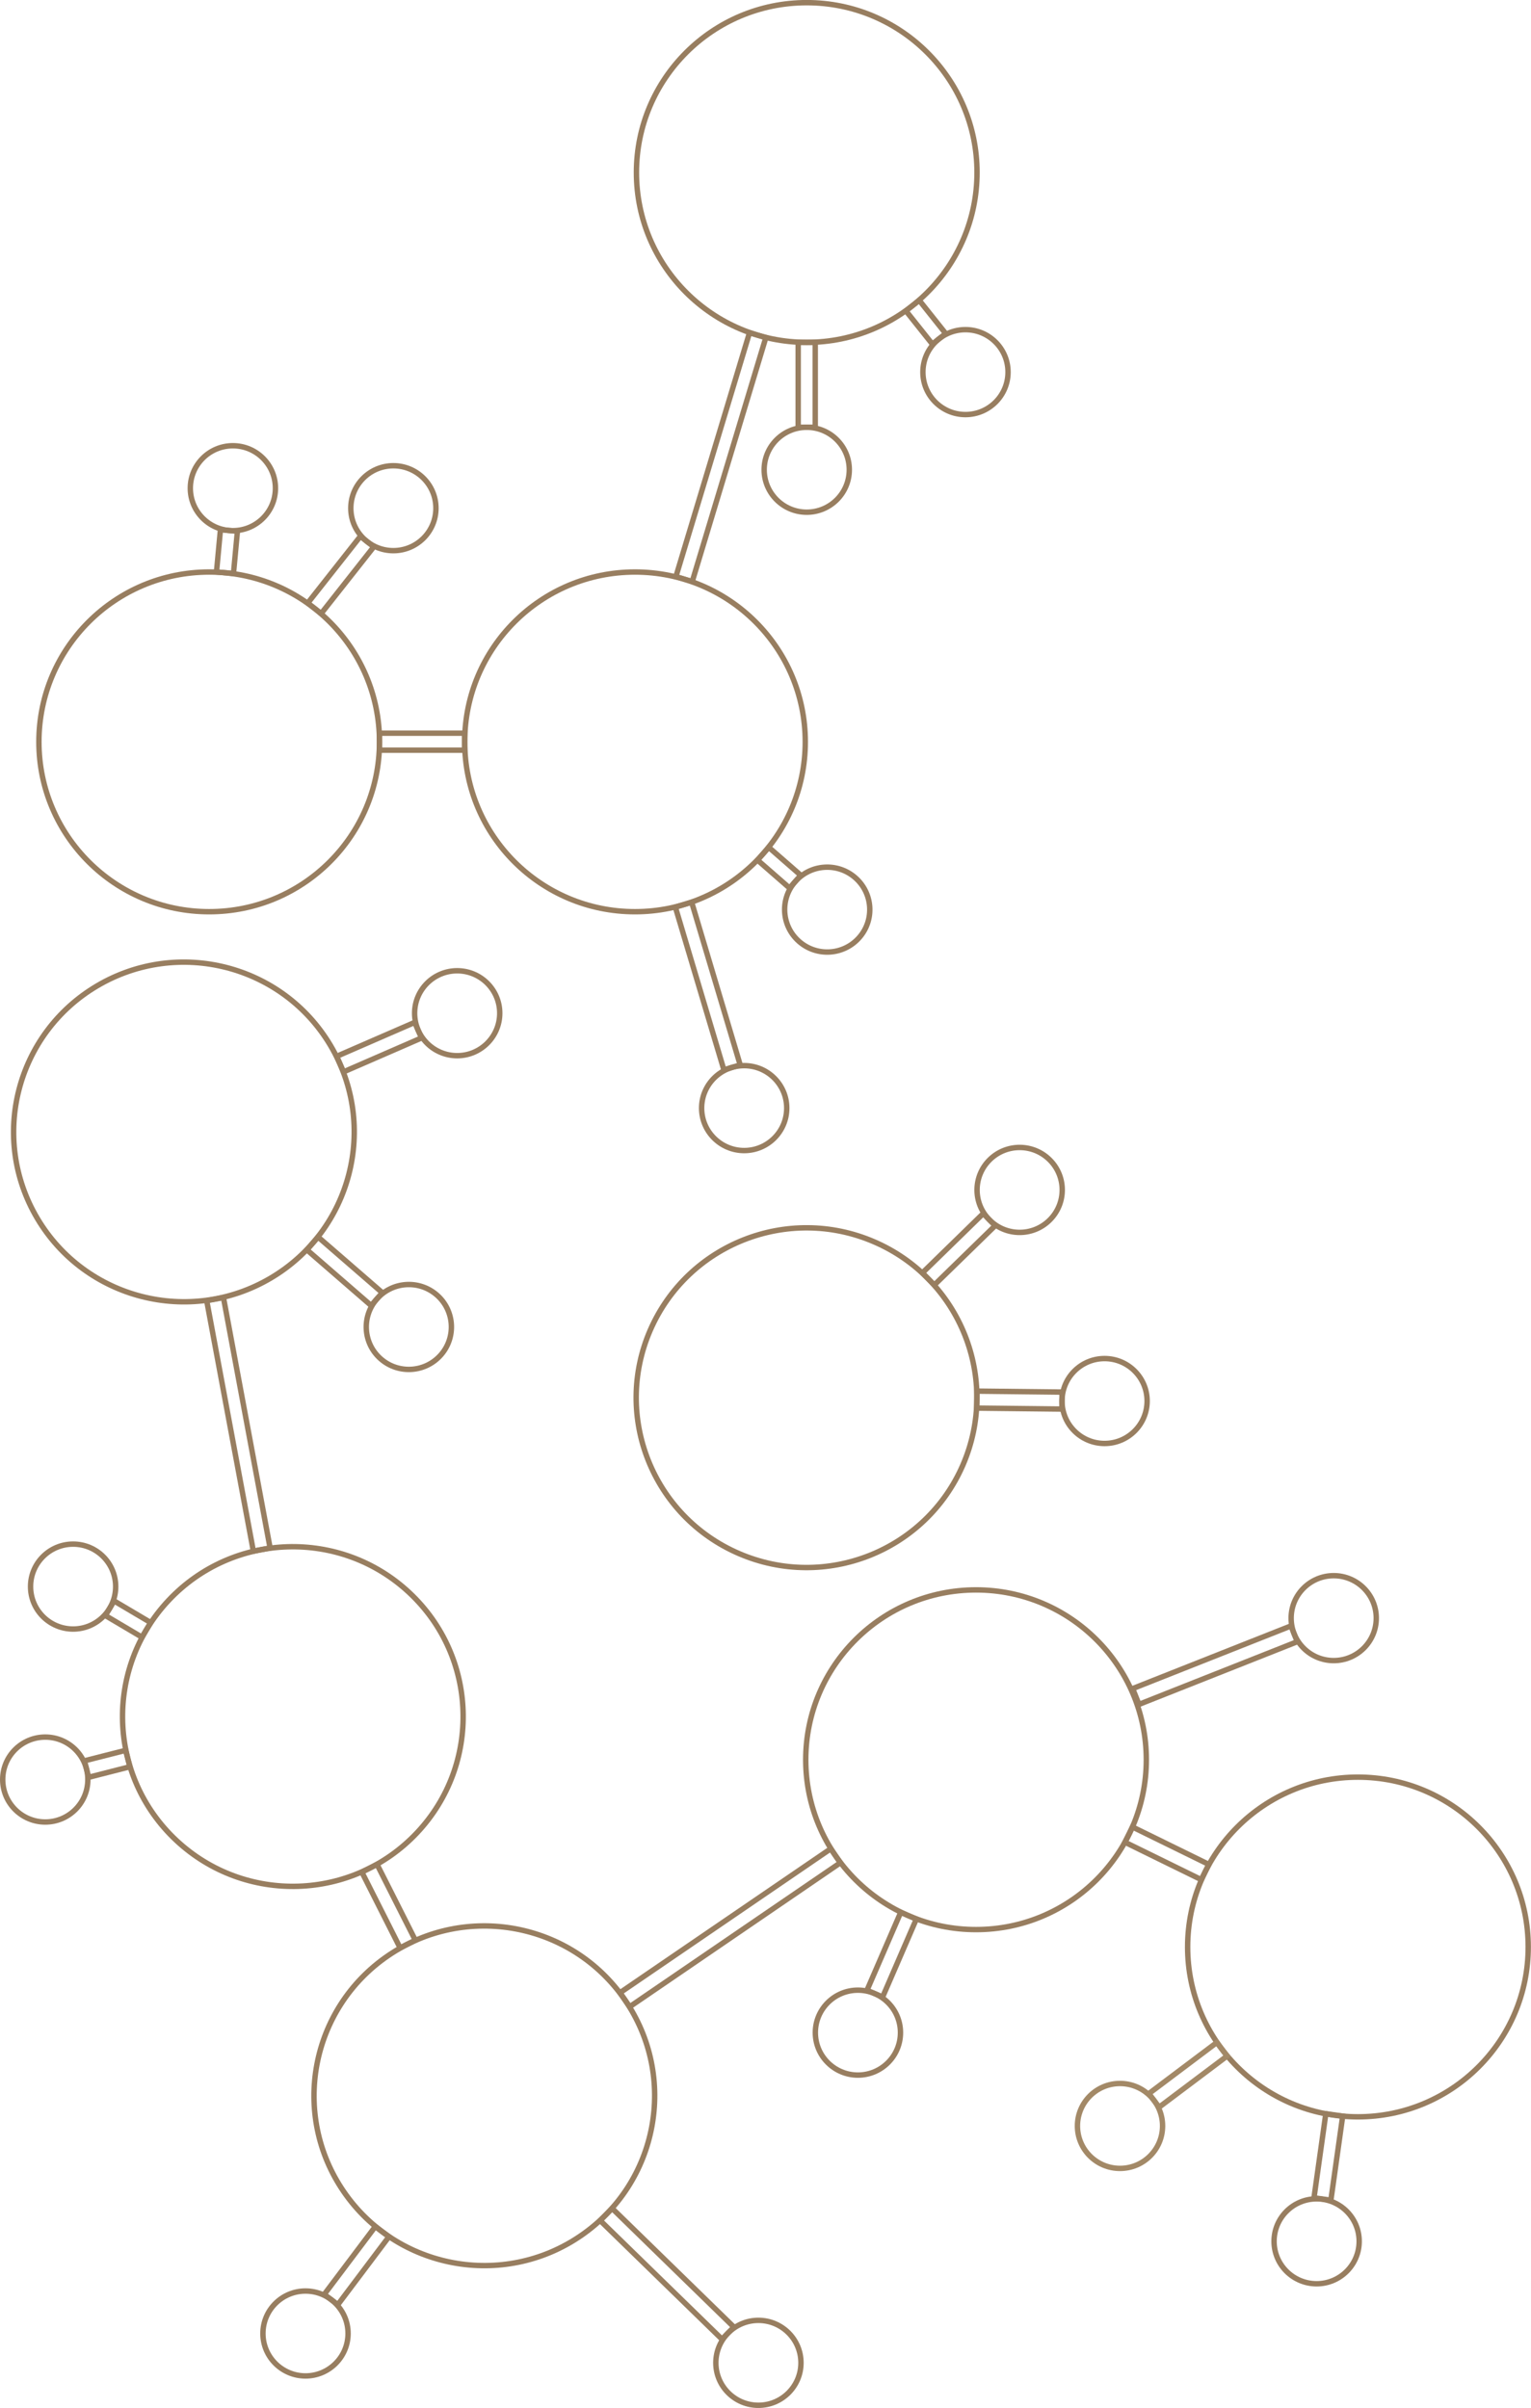 <svg xmlns="http://www.w3.org/2000/svg" id="Layer_2" data-name="Layer 2" viewBox="0 0 401.42 631.18"><defs><style>      .cls-1 {        stroke: #a38967;      }      .cls-1, .cls-2 {        fill: none;        stroke-miterlimit: 10;        stroke-width: 1.42px;      }      .cls-2 {        stroke: #987e60;      }    </style></defs><g id="Layer_5" data-name="Layer 5"><g><g><rect class="cls-2" x="200.39" y="98.64" width="22.26" height="4.47" transform="translate(312.39 -110.65) rotate(90)"></rect><ellipse class="cls-2" cx="211.52" cy="123.13" rx="11.16" ry="11.13"></ellipse><ellipse class="cls-2" cx="211.52" cy="45.22" rx="44.65" ry="44.52"></ellipse><rect class="cls-2" x="256.12" y="364.77" width="22.33" height="4.45" transform="translate(4.11 -2.96) rotate(.64)"></rect><ellipse class="cls-2" cx="289.61" cy="367.24" rx="11.16" ry="11.13"></ellipse><polygon class="cls-2" points="260.92 321.28 244.96 336.84 241.84 333.66 257.8 318.09 260.92 321.28"></polygon><path class="cls-2" d="M259.54,303.95c4.41-4.3,11.48-4.22,15.79.18,4.31,4.39,4.23,11.44-.18,15.74s-11.48,4.22-15.79-.18c-4.31-4.39-4.23-11.44.18-15.74Z"></path><path class="cls-2" d="M252.47,384.01c-9.78,22.57-36.05,32.97-58.7,23.22-22.64-9.74-33.07-35.94-23.3-58.51,9.78-22.57,36.05-32.97,58.7-23.22,22.64,9.74,33.07,35.94,23.3,58.51Z"></path><ellipse class="cls-2" cx="166.49" cy="194.46" rx="44.65" ry="44.52"></ellipse><ellipse class="cls-2" cx="54.85" cy="194.46" rx="44.65" ry="44.52"></ellipse><ellipse class="cls-2" cx="103.14" cy="133.21" rx="11.16" ry="11.13"></ellipse><polygon class="cls-2" points="98 143.33 84.2 160.83 80.69 158.08 94.49 140.58 98 143.33"></polygon><rect class="cls-2" x="99.51" y="192.19" width="22.33" height="4.45"></rect><ellipse class="cls-2" cx="61.06" cy="127.97" rx="11.16" ry="11.13"></ellipse><rect class="cls-2" x="53.94" y="142.36" width="11.13" height="4.47" transform="translate(-89.99 190.41) rotate(-84.67)"></rect><path class="cls-2" d="M224.24,230.06c4.64,4.05,5.11,11.08,1.05,15.7-4.06,4.62-11.11,5.09-15.75,1.04-4.64-4.05-5.11-11.08-1.05-15.7,4.06-4.62,11.11-5.09,15.75-1.04Z"></path><polygon class="cls-2" points="207.02 232.78 198.62 225.45 201.56 222.1 209.96 229.43 207.02 232.78"></polygon><ellipse class="cls-2" cx="253.14" cy="97.54" rx="11.16" ry="11.13"></ellipse><polygon class="cls-2" points="244.46 90.2 237.52 81.48 241.02 78.72 247.96 87.44 244.46 90.2"></polygon><ellipse class="cls-2" cx="195.12" cy="290.46" rx="11.16" ry="11.13"></ellipse><polygon class="cls-2" points="189.8 280.43 177.07 237.76 181.35 236.49 194.08 279.16 189.8 280.43"></polygon><polygon class="cls-2" points="177.22 151.15 196.52 87.21 200.8 88.49 181.5 152.44 177.22 151.15"></polygon><polygon class="cls-2" points="104.91 510.59 94.87 490.71 98.86 488.7 108.9 508.58 104.91 510.59"></polygon><polygon class="cls-2" points="85.01 601.42 98.41 583.62 101.98 586.29 88.58 604.1 85.01 601.42"></polygon><ellipse class="cls-2" cx="80.1" cy="611.66" rx="11.16" ry="11.13"></ellipse><polygon class="cls-2" points="296.92 478.89 316.95 488.71 314.98 492.71 294.95 482.89 296.92 478.89"></polygon><rect class="cls-2" x="337.17" y="563.22" width="22.26" height="4.47" transform="translate(956.71 299.18) rotate(98)"></rect><ellipse class="cls-2" cx="345.21" cy="587.5" rx="11.16" ry="11.13"></ellipse><ellipse class="cls-2" cx="356.04" cy="510.35" rx="44.65" ry="44.52"></ellipse><ellipse class="cls-2" cx="255.91" cy="461.27" rx="44.65" ry="44.52"></ellipse><path class="cls-2" d="M90.15,574.51c-13.94-20.28-8.75-47.99,11.6-61.88,20.34-13.9,48.14-8.72,62.08,11.56,13.94,20.28,8.75,47.99-11.6,61.88-20.34,13.9-48.14,8.72-62.08-11.56Z"></path><path class="cls-2" d="M70.97,335.02c-21.22,12.52-48.61,5.52-61.17-15.63-12.56-21.16-5.54-48.46,15.68-60.98,21.22-12.52,48.61-5.52,61.17,15.63,12.56,21.16,5.54,48.46-15.68,60.98Z"></path><path class="cls-2" d="M44.21,419.49c16.87-17.93,45.13-18.83,63.12-2.01,17.99,16.82,18.89,44.99,2.02,62.92-16.87,17.93-45.13,18.83-63.12,2.01s-18.89-44.99-2.02-62.92Z"></path><ellipse class="cls-2" cx="119.87" cy="265.59" rx="11.16" ry="11.13"></ellipse><polygon class="cls-2" points="110.52 272.07 90.06 280.97 88.27 276.89 108.74 267.99 110.52 272.07"></polygon><path class="cls-2" d="M114.52,339.43c4.65,4.03,5.14,11.06,1.1,15.7-4.05,4.64-11.1,5.13-15.75,1.1-4.65-4.03-5.14-11.06-1.1-15.7,4.05-4.64,11.1-5.13,15.75-1.1Z"></path><polygon class="cls-2" points="97.31 342.21 80.46 327.6 83.39 324.24 100.24 338.85 97.31 342.21"></polygon><ellipse class="cls-2" cx="11.87" cy="466.46" rx="11.16" ry="11.13"></ellipse><polygon class="cls-2" points="22.14 461.55 32.96 458.8 34.06 463.11 23.24 465.87 22.14 461.55"></polygon><ellipse class="cls-2" cx="19.17" cy="415.88" rx="11.16" ry="11.13"></ellipse><polygon class="cls-2" points="29.91 419.64 39.51 425.32 37.23 429.15 27.63 423.47 29.91 419.64"></polygon><ellipse class="cls-2" cx="224.94" cy="532.8" rx="11.16" ry="11.13"></ellipse><polygon class="cls-2" points="227.32 521.7 236.17 501.26 240.26 503.03 231.42 523.46 227.32 521.7"></polygon><ellipse class="cls-2" cx="198.85" cy="619.35" rx="11.16" ry="11.13"></ellipse><polygon class="cls-2" points="189.3 613.16 157.36 582.05 160.49 578.86 192.42 609.98 189.3 613.16"></polygon><ellipse class="cls-2" cx="349.69" cy="424.15" rx="11.16" ry="11.13"></ellipse><polygon class="cls-2" points="340.13 430.33 298.63 446.76 296.98 442.62 338.49 426.19 340.13 430.33"></polygon><polygon class="cls-2" points="66.43 406.59 54.2 340.94 58.59 340.12 70.82 405.77 66.43 406.59"></polygon><polygon class="cls-2" points="162.56 522.34 217.82 484.6 220.34 488.27 165.09 526.02 162.56 522.34"></polygon></g><polygon class="cls-1" points="301.23 548.78 319.05 535.38 321.74 538.93 303.91 552.34 301.23 548.78"></polygon><ellipse class="cls-1" cx="293.66" cy="557.26" rx="11.16" ry="11.13"></ellipse></g></g></svg>